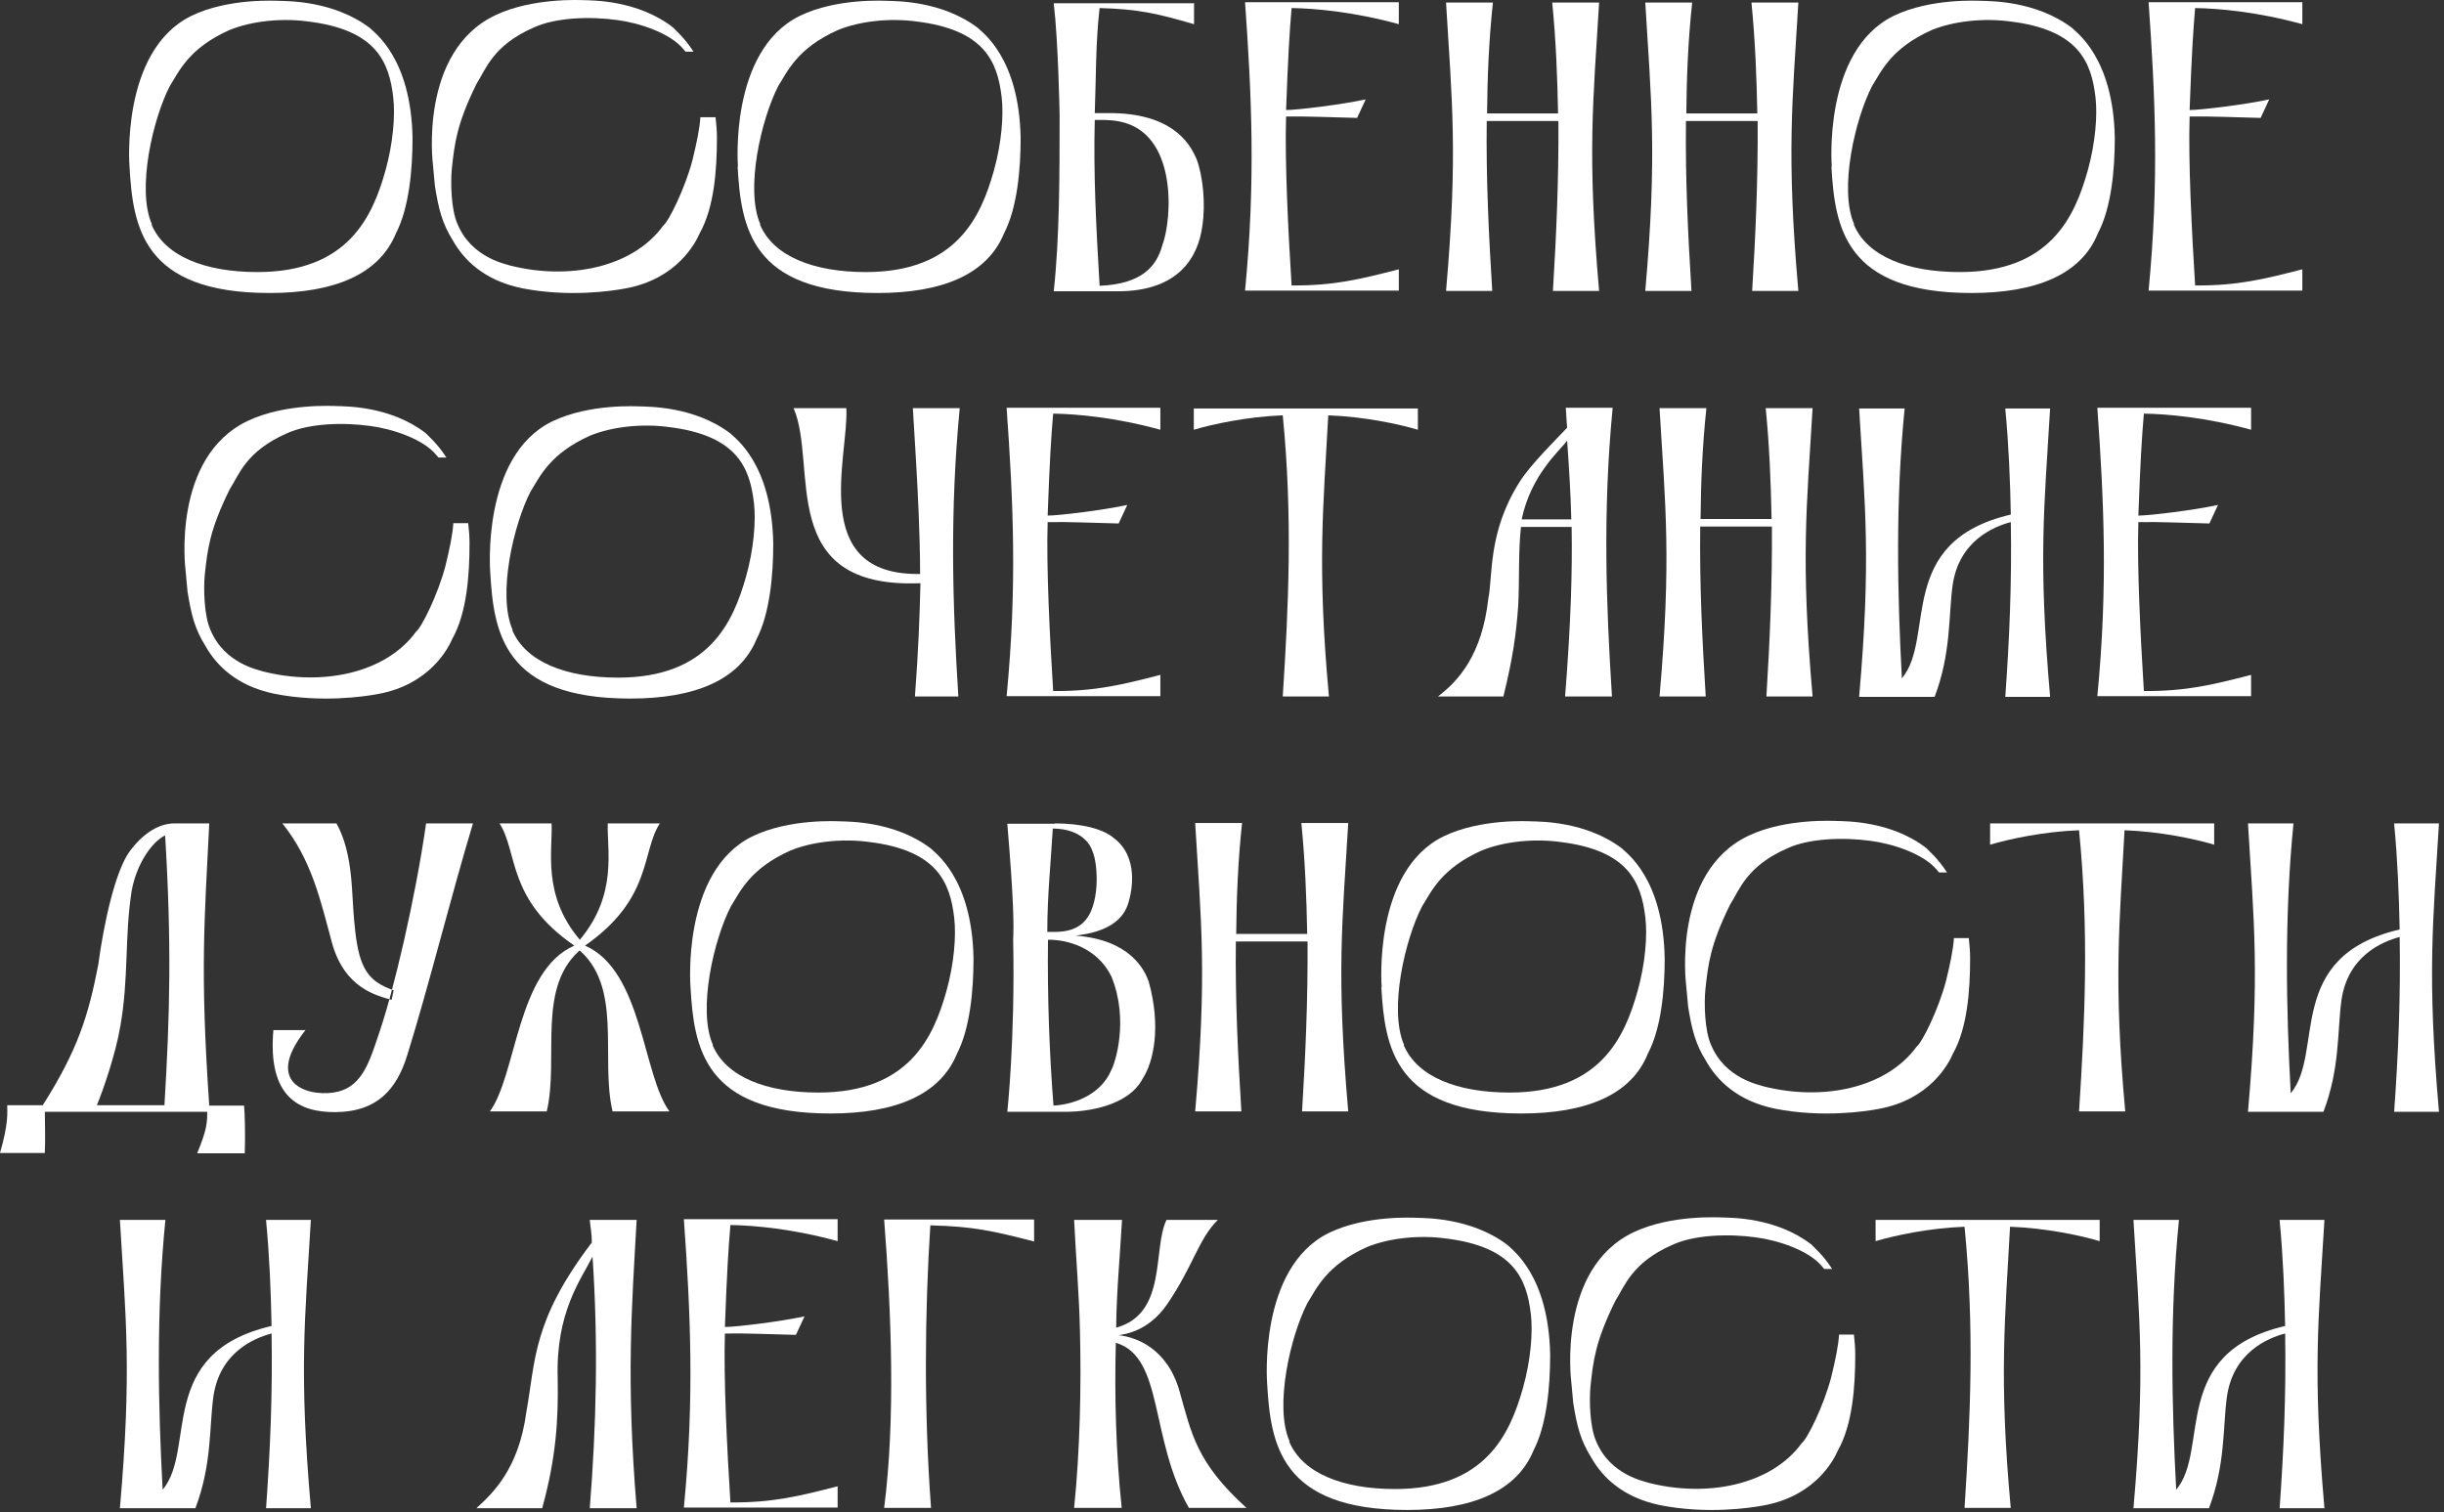 <?xml version="1.0" encoding="UTF-8"?> <svg xmlns="http://www.w3.org/2000/svg" width="265" height="164" viewBox="0 0 265 164" fill="none"><rect x="0" y="0" width="265" height="164" fill="#333333" stroke="none"/><path d="M14.043 18.075C14.043 18.075 13.034 5.527 20.734 1.729C24.771 -0.244 30.004 0.091 30.303 0.091C31.163 0.128 36.172 0.054 40.096 3.032C40.545 3.516 44.582 6.234 44.731 14.985C44.731 18.41 44.358 22.543 42.937 25.298C41.106 29.766 36.246 31.777 29.219 31.777C15.427 31.777 14.417 24.554 14.043 18.075ZM16.436 24.367C17.893 27.793 22.229 29.506 27.911 29.506C37.779 29.506 40.395 23.437 41.778 18.559C42.638 15.506 42.862 12.49 42.638 10.554C42.19 6.681 40.769 3.219 33.368 2.325C30.602 1.953 27.35 2.25 24.883 3.256C20.473 5.229 19.426 7.724 18.417 9.325C16.585 12.862 14.791 20.532 16.473 24.33L16.436 24.367Z" fill="white"></path><path d="M77.586 12.713C77.661 13.421 77.736 14.128 77.736 14.91C77.736 18.447 77.437 22.506 75.867 25.298C75.418 26.341 73.4 30.288 67.756 31.293C66.373 31.554 61.663 32.261 56.579 31.256C52.43 30.399 50.262 28.128 49.104 26.08C47.945 24.219 47.571 22.729 47.16 20.197L46.936 17.777C46.936 17.777 45.403 5.602 53.701 1.655C57.738 -0.281 63.008 0.016 63.307 0.016C64.167 0.054 69.101 -0.021 72.951 2.958C73.175 3.219 74.185 4.038 75.194 5.602H74.334L74.11 5.341C72.652 3.554 69.251 2.474 66.933 2.176C64.018 1.766 60.242 1.878 57.85 2.995C53.44 4.931 52.692 7.501 51.683 9.064C49.515 13.458 49.291 15.543 48.992 18.298C48.842 19.825 48.917 22.729 49.59 24.256C51.122 28.017 54.972 28.649 55.309 28.798C61.626 30.399 68.578 29.059 71.905 24.479C72.503 24.032 74.297 20.384 75.082 17.368C75.53 15.543 75.867 13.942 75.941 12.713H77.549H77.586Z" fill="white"></path><path d="M80.016 18.075C80.016 18.075 79.007 5.527 86.707 1.729C90.744 -0.244 95.977 0.091 96.239 0.091C97.098 0.128 102.107 0.054 106.032 3.032C106.48 3.516 110.517 6.234 110.667 14.985C110.667 18.41 110.293 22.543 108.872 25.298C107.041 29.766 102.182 31.777 95.154 31.777C81.362 31.777 80.353 24.554 79.979 18.075H80.016ZM82.408 24.367C83.866 27.793 88.202 29.506 93.884 29.506C103.752 29.506 106.368 23.437 107.751 18.559C108.611 15.506 108.835 12.49 108.611 10.554C108.162 6.681 106.742 3.219 99.341 2.325C96.575 1.953 93.323 2.25 90.856 3.256C86.445 5.229 85.399 7.724 84.389 9.325C82.558 12.862 80.764 20.532 82.446 24.33L82.408 24.367Z" fill="white"></path><path d="M129.469 0.314V2.623C125.469 1.469 123.451 0.985 119.227 0.873C118.779 4.82 118.853 8.506 118.704 12.267H120.722C127.675 12.415 129.207 16.102 129.731 17.219C130.441 19.08 130.74 22.134 130.366 24.517C129.917 27.868 127.824 31.591 121.208 31.591H114.256C114.891 25.782 114.891 18.782 114.891 12.49C114.891 12.229 114.742 4.447 114.256 0.352H129.432L129.469 0.314ZM119.227 30.995C123.787 30.809 125.395 28.91 126.03 26.602C127.114 23.735 127.712 14.352 121.32 13.16C120.311 12.974 119.451 13.011 118.704 13.011C118.554 18.931 118.853 24.591 119.227 30.958V30.995Z" fill="white"></path><path d="M151.671 0.315V2.623C146.812 1.283 142.588 0.91 140.046 0.873C139.822 3.517 139.672 5.863 139.448 11.932C140.682 11.932 145.541 11.336 148.082 10.777L147.148 12.788C143.896 12.714 141.99 12.602 139.448 12.639C139.299 17.517 139.672 24.964 140.046 30.958C144.681 30.996 147.597 30.251 151.671 29.208V31.517H135C136.159 19.565 135.71 10.293 135 0.24H151.671V0.315Z" fill="white"></path><path d="M161.204 13.123C161.129 19.49 161.428 25.485 161.802 31.554H156.793C158.101 16.623 157.428 10.963 156.793 0.277H161.876C161.428 4.448 161.278 8.394 161.241 12.304H168.941C168.866 8.432 168.717 4.448 168.306 0.277H173.389C172.754 10.963 172.081 16.623 173.389 31.554H168.38C168.754 25.485 169.016 19.49 168.978 13.123H161.278H161.204Z" fill="white"></path><path d="M182.807 13.123C182.732 19.49 183.031 25.485 183.405 31.554H178.396C179.705 16.623 179.032 10.963 178.396 0.277H183.48C183.031 4.448 182.882 8.394 182.845 12.304H190.544C190.47 8.432 190.32 4.448 189.909 0.277H194.993C194.357 10.963 193.684 16.623 194.993 31.554H189.984C190.358 25.485 190.619 19.49 190.582 13.123H182.882H182.807Z" fill="white"></path><path d="M198.618 18.075C198.618 18.075 197.609 5.527 205.309 1.729C209.383 -0.244 214.578 0.091 214.877 0.091C215.737 0.128 220.746 0.054 224.671 3.032C225.119 3.516 229.156 6.234 229.305 14.985C229.305 18.41 228.932 22.543 227.474 25.298C225.68 29.766 220.783 31.777 213.756 31.777C199.963 31.777 198.954 24.554 198.58 18.075H198.618ZM201.01 24.367C202.468 27.793 206.804 29.506 212.485 29.506C222.353 29.506 224.97 23.437 226.353 18.559C227.212 15.506 227.437 12.49 227.212 10.554C226.764 6.681 225.343 3.219 217.942 2.325C215.176 1.953 211.924 2.25 209.458 3.256C205.047 5.229 204 7.724 202.991 9.325C201.159 12.862 199.365 20.532 201.047 24.33L201.01 24.367Z" fill="white"></path><path d="M249.64 0.315V2.623C244.78 1.283 240.557 0.91 238.015 0.873C237.791 3.517 237.641 5.863 237.417 11.932C238.65 11.932 243.51 11.336 246.051 10.777L245.117 12.788C241.865 12.714 239.959 12.602 237.417 12.639C237.267 17.517 237.641 24.964 238.015 30.958C242.65 30.996 245.565 30.251 249.64 29.208V31.517H232.969C234.127 19.565 233.679 10.293 232.969 0.24H249.64V0.315Z" fill="white"></path><path d="M50.762 56.698C50.837 57.406 50.911 58.113 50.911 58.895C50.911 62.432 50.612 66.491 49.042 69.283C48.594 70.326 46.575 74.273 40.931 75.278C39.548 75.539 34.839 76.246 29.755 75.241C25.606 74.385 23.438 72.113 22.279 70.065C21.121 68.204 20.747 66.714 20.336 64.182L20.111 61.762C20.111 61.762 18.579 49.587 26.877 45.64C30.951 43.704 36.222 44.039 36.521 44.039C37.38 44.076 42.314 44.002 46.164 46.98C46.389 47.241 47.398 48.06 48.407 49.624H47.547C47.547 49.624 47.398 49.438 47.323 49.363C45.865 47.576 42.464 46.496 40.146 46.198C37.231 45.789 33.456 45.901 31.063 47.017C26.653 48.954 25.905 51.523 24.896 53.087C22.728 57.48 22.504 59.565 22.205 62.321C22.055 63.847 22.13 66.751 22.803 68.278C24.335 72.039 28.185 72.672 28.522 72.821C34.839 74.422 41.791 73.081 45.118 68.501C45.716 68.055 47.51 64.406 48.295 61.39C48.743 59.565 49.08 57.964 49.155 56.736H50.762V56.698Z" fill="white"></path><path d="M53.155 62.06C53.155 62.06 52.146 49.512 59.846 45.715C63.92 43.741 69.115 44.076 69.415 44.076C70.274 44.114 75.283 44.039 79.208 47.018C79.656 47.502 83.693 50.22 83.843 58.97C83.843 62.395 83.469 66.528 82.048 69.284C80.217 73.752 75.358 75.762 68.331 75.762C54.538 75.762 53.529 68.539 53.155 62.06ZM55.547 68.353C57.005 71.778 61.341 73.491 67.022 73.491C76.89 73.491 79.507 67.422 80.89 62.544C81.749 59.491 81.974 56.475 81.749 54.539C81.301 50.667 79.88 47.204 72.48 46.31C69.713 45.938 66.462 46.236 63.995 47.241C59.584 49.215 58.537 51.709 57.528 53.31C55.697 56.847 53.902 64.518 55.584 68.316L55.547 68.353Z" fill="white"></path><path d="M99.765 63.252C84.028 63.885 88.738 50.481 86.047 44.263H91.766C92.065 49.364 87.542 62.47 99.765 62.247C99.765 59.752 99.69 58.002 99.615 55.768C99.466 52.119 99.242 48.582 98.98 44.263H104.063C102.979 55.507 103.278 65.523 103.914 75.539H99.204C99.578 70.662 99.727 66.64 99.802 63.252H99.765Z" fill="white"></path><path d="M125.817 44.3V46.609C120.958 45.268 116.734 44.896 114.193 44.859C113.968 47.502 113.819 49.848 113.595 55.917C114.828 55.917 119.687 55.321 122.229 54.763L121.294 56.773C118.043 56.699 116.136 56.587 113.595 56.624C113.445 61.502 113.819 68.949 114.193 74.944C118.828 74.981 121.743 74.236 125.817 73.194V75.502H109.146C110.305 63.55 109.857 54.279 109.146 44.226H125.817V44.3Z" fill="white"></path><path d="M153.739 44.3V46.608C151.721 46.013 148.02 45.193 144.021 45.044C143.498 54.837 142.787 61.353 144.096 75.539H139.087C139.722 65.747 140.171 55.991 139.087 45.044C135.162 45.193 131.462 46.013 129.443 46.608V44.3H153.739Z" fill="white"></path><path d="M164.916 57.146C164.617 59.827 164.767 62.768 164.617 65.71C164.393 68.837 164.019 71.444 163.01 75.539H155.908C158.226 73.789 160.693 70.922 161.365 65.002C161.889 62.508 161.291 57.742 164.767 52.268C165.926 50.406 168.841 47.539 169.925 46.385C169.85 45.641 169.85 45.082 169.776 44.226H174.859C173.775 55.47 174.149 65.523 174.784 75.539H169.701C170.336 67.46 170.486 62.061 170.411 57.146H164.879H164.916ZM170.374 56.327C170.299 53.348 170.149 51.114 169.925 47.8C169.065 48.917 166 51.523 164.991 56.327H170.374Z" fill="white"></path><path d="M184.352 57.108C184.277 63.475 184.576 69.47 184.95 75.539H179.941C181.25 60.608 180.577 54.949 179.941 44.263H185.025C184.576 48.433 184.427 52.38 184.389 56.289H192.089C192.015 52.417 191.865 48.433 191.454 44.263H196.537C195.902 54.949 195.229 60.608 196.537 75.539H191.529C191.903 69.47 192.164 63.475 192.127 57.108H184.427H184.352Z" fill="white"></path><path d="M217.432 44.3H222.292C221.656 54.986 220.983 60.645 222.292 75.576H217.432C217.881 69.284 218.143 63.252 218.031 56.624C216.162 57.108 212.386 58.672 211.714 63.513C211.265 66.864 211.564 70.848 209.77 75.576H201.584C202.892 60.645 202.219 54.986 201.584 44.3H206.518C205.509 54.428 205.733 64.518 206.219 73.566C209.919 69.172 205.434 58.747 218.031 55.805C217.956 52.044 217.806 48.284 217.432 44.337V44.3Z" fill="white"></path><path d="M244.083 44.3V46.609C239.224 45.268 235 44.896 232.458 44.859C232.234 47.502 232.084 49.848 231.86 55.917C233.094 55.917 237.953 55.321 240.495 54.763L239.56 56.773C236.308 56.699 234.402 56.587 231.86 56.624C231.711 61.502 232.084 68.949 232.458 74.944C237.093 74.981 240.009 74.236 244.083 73.194V75.502H227.412C228.571 63.55 228.122 54.279 227.412 44.226H244.083V44.3Z" fill="white"></path><path d="M4.859 120.538C4.859 121.618 4.934 123.591 4.859 125.044H0C0.934 121.841 0.785 120.65 0.785 119.868H4.635C8.41 113.911 9.569 110.224 10.653 104.639C11.251 100.134 12.522 94.325 14.129 92.24C15.587 90.304 17.306 89.299 18.913 89.299H22.689C22.166 99.91 21.68 105.272 22.689 119.905H26.464C26.539 120.575 26.613 123.219 26.539 125.081H21.381C22.465 122.437 22.465 121.73 22.465 120.575H4.859V120.538ZM17.829 119.868C18.428 110.001 18.614 102.331 17.904 90.602C16.447 91.309 14.802 93.73 14.279 96.597C13.494 101.549 13.98 106.054 13.045 111.304C12.522 114.395 11.176 118.23 10.503 119.868H17.829Z" fill="white"></path><path d="M33.155 111.676C28.221 117.895 34.015 119.086 36.706 118.379C39.323 117.708 40.108 115.028 41.117 112.012C42.65 107.581 45.042 97.453 46.2 89.299H51.284C48.892 97.23 46.499 106.911 44.182 114.357C43.023 118.192 40.855 120.575 36.407 120.613C32.483 120.65 29.006 119.049 29.642 111.714H33.118L33.155 111.676ZM42.65 107.395C41.566 106.985 40.108 106.426 39.323 104.565C38.314 102.294 38.314 97.639 38.089 95.331C37.865 92.91 37.379 90.9 36.482 89.299H30.614C33.791 93.246 34.763 97.677 35.996 102.256C37.379 107.246 40.93 107.99 42.463 108.437L42.687 107.395H42.65Z" fill="white"></path><path d="M62.834 101.921L63.207 102.778C58.049 106.836 60.666 114.692 59.283 120.538H53.115C56.031 116.554 56.031 105.272 62.273 102.554C54.947 97.528 56.18 92.427 54.162 89.299H59.806C59.956 92.129 58.722 97.043 62.871 101.921H62.834ZM71.543 89.299C69.524 92.427 70.758 97.453 63.432 102.554C69.674 105.272 69.674 116.591 72.589 120.538H66.422C65.039 114.692 67.656 106.836 62.497 102.778L62.871 101.921C67.02 96.969 65.787 92.091 65.899 89.299H71.543Z" fill="white"></path><path d="M74.87 107.06C74.87 107.06 73.861 94.512 81.561 90.715C85.635 88.741 90.83 89.076 91.129 89.076C91.989 89.114 96.998 89.039 100.923 92.018C101.371 92.502 105.408 95.22 105.557 103.97C105.557 107.395 105.184 111.528 103.763 114.284C101.932 118.752 97.073 120.762 90.045 120.762C76.253 120.762 75.243 113.539 74.87 107.06ZM77.262 113.353C78.72 116.778 83.056 118.491 88.737 118.491C98.605 118.491 101.222 112.422 102.605 107.544C103.464 104.491 103.689 101.475 103.464 99.539C103.016 95.667 101.595 92.204 94.194 91.31C91.428 90.938 88.177 91.236 85.71 92.241C81.299 94.215 80.252 96.709 79.243 98.31C77.411 101.848 75.617 109.518 77.299 113.316L77.262 113.353Z" fill="white"></path><path d="M114.342 89.299C117.369 89.299 119.649 89.932 120.733 90.863C123.499 92.91 122.752 96.634 122.341 97.937C121.481 100.841 118.005 101.288 116.622 101.474C122.565 101.921 124.097 105.198 124.546 106.426C125.929 111.379 125.069 115.176 123.91 116.964C122.303 120.054 117.668 120.538 115.911 120.575H109.221C109.221 120.575 110.08 112.682 109.856 101.921C109.931 100.357 109.931 97.751 109.221 89.336H114.379L114.342 89.299ZM114.192 119.905C116.061 119.831 119.276 118.937 120.509 116.033C120.883 115.363 122.453 110.671 120.509 105.905C118.977 102.778 115.725 101.884 113.631 101.921C113.557 107.916 113.781 114.283 114.229 119.905H114.192ZM113.594 101.065C114.454 101.065 116.136 101.214 117.369 100.134C119.388 98.384 119.051 93.581 118.453 92.315C118.304 91.793 117.444 89.895 114.155 89.857C113.93 93.655 113.557 97.155 113.557 101.065H113.594Z" fill="white"></path><path d="M134.002 102.107C133.928 108.474 134.227 114.469 134.601 120.538H129.592C130.9 105.607 130.227 99.948 129.592 89.262H134.675C134.227 93.432 134.077 97.379 134.04 101.288H141.74C141.665 97.416 141.516 93.432 141.104 89.262H146.188C145.552 99.948 144.88 105.607 146.188 120.538H141.179C141.553 114.469 141.815 108.474 141.777 102.107H134.077H134.002Z" fill="white"></path><path d="M149.813 107.06C149.813 107.06 148.804 94.512 156.504 90.715C160.578 88.741 165.774 89.076 166.073 89.076C166.932 89.114 171.941 89.039 175.866 92.018C176.314 92.502 180.351 95.22 180.501 103.97C180.501 107.395 180.127 111.528 178.669 114.284C176.875 118.752 171.979 120.762 164.951 120.762C151.159 120.762 150.149 113.539 149.776 107.06H149.813ZM152.205 113.353C153.663 116.778 157.999 118.491 163.68 118.491C173.548 118.491 176.165 112.422 177.548 107.544C178.408 104.491 178.632 101.475 178.408 99.539C177.959 95.667 176.539 92.204 169.138 91.31C166.372 90.938 163.12 91.236 160.653 92.241C156.242 94.215 155.196 96.709 154.186 98.31C152.355 101.848 150.561 109.518 152.243 113.316L152.205 113.353Z" fill="white"></path><path d="M213.469 101.698C213.544 102.406 213.618 103.113 213.618 103.895C213.618 107.432 213.319 111.491 211.75 114.283C211.301 115.326 209.283 119.273 203.638 120.278C202.255 120.539 197.546 121.246 192.462 120.241C188.313 119.385 186.145 117.113 184.986 115.065C183.828 113.204 183.454 111.714 183.043 109.182L182.819 106.762C182.819 106.762 181.286 94.587 189.584 90.64C193.658 88.704 198.929 89.039 199.228 89.039C200.087 89.076 205.021 89.001 208.871 91.98C209.096 92.241 210.105 93.06 211.114 94.624H210.254C210.254 94.624 210.105 94.438 210.03 94.363C208.572 92.576 205.171 91.496 202.853 91.198C199.938 90.789 196.163 90.9 193.77 92.017C189.36 93.954 188.612 96.523 187.603 98.087C185.435 102.48 185.211 104.565 184.912 107.321C184.762 108.847 184.837 111.752 185.51 113.278C187.042 117.039 190.892 117.672 191.229 117.821C197.546 119.422 204.498 118.081 207.825 113.502C208.423 113.055 210.217 109.406 211.002 106.39C211.45 104.565 211.787 102.964 211.862 101.736H213.469V101.698Z" fill="white"></path><path d="M240.081 89.299V91.607C238.063 91.012 234.362 90.192 230.363 90.043C229.839 99.836 229.129 106.352 230.438 120.538H225.429C226.064 110.746 226.513 100.99 225.429 90.043C221.504 90.192 217.804 91.012 215.785 91.607V89.299H240.081Z" fill="white"></path><path d="M259.595 89.299H264.454C263.818 99.985 263.146 105.645 264.454 120.575H259.595C260.043 114.283 260.305 108.251 260.193 101.623C258.324 102.107 254.548 103.671 253.876 108.512C253.427 111.863 253.726 115.847 251.932 120.575H243.746C245.054 105.645 244.382 99.985 243.746 89.299H248.68C247.671 99.427 247.895 109.517 248.381 118.565C252.081 114.171 247.596 103.746 260.193 100.804C260.118 97.043 259.968 93.283 259.595 89.336V89.299Z" fill="white"></path><path d="M28.849 132.299H33.708C33.072 142.985 32.399 148.645 33.708 163.575H28.849C29.297 157.283 29.559 151.251 29.447 144.623C27.578 145.107 23.802 146.671 23.13 151.512C22.681 154.863 22.98 158.847 21.186 163.575H13C14.308 148.645 13.635 142.985 13 132.299H17.934C16.925 142.426 17.149 152.517 17.635 161.565C21.335 157.171 16.85 146.746 29.447 143.804C29.372 140.044 29.222 136.283 28.849 132.336V132.299Z" fill="white"></path><path d="M51.688 163.538C53.444 161.937 56.248 159.294 57.07 153.15C58.079 147.565 57.706 143.246 64.172 134.756C64.172 133.714 64.022 133.192 63.948 132.299H69.031C68.508 141.756 67.872 149.538 69.031 163.575H63.948C64.658 154.639 64.882 145.703 64.247 136.283C63.013 138.74 60.247 142.315 60.471 149.464C60.546 153.932 60.322 157.99 58.789 163.575H51.688V163.538Z" fill="white"></path><path d="M90.823 132.299V134.608C85.964 133.267 81.74 132.895 79.198 132.858C78.974 135.501 78.825 137.847 78.6 143.916C79.834 143.916 84.693 143.32 87.235 142.762L86.3 144.772C83.048 144.698 81.142 144.586 78.6 144.624C78.451 149.501 78.825 156.948 79.198 162.943C83.833 162.98 86.749 162.235 90.823 161.193V163.501H74.152C75.311 151.549 74.862 142.278 74.152 132.225H90.823V132.299Z" fill="white"></path><path d="M100.951 163.538H95.867C97.101 153.932 96.652 142.427 95.867 132.262H112.127V134.645C107.641 133.49 105.511 133.006 100.876 132.895C100.278 142.129 100.166 152.964 100.951 163.538Z" fill="white"></path><path d="M116.502 132.299H121.66C121.436 136.246 121.062 140.118 121.025 143.99C126.594 142.464 124.95 135.501 126.482 132.299H132.052C129.958 134.347 129.36 137.363 126.52 141.496C124.501 144.4 121.959 144.698 121.287 144.809C123.156 144.996 126.594 146.224 127.903 150.916C129.211 155.533 129.734 158.623 135.154 163.538H128.912C124.613 155.98 126.221 147.192 120.988 145.629C120.838 151.363 120.988 157.432 121.623 163.538H116.465C117.1 157.432 117.25 150.171 117.1 144.474C117.026 140.602 116.652 136.208 116.465 132.299H116.502Z" fill="white"></path><path d="M137.395 150.06C137.395 150.06 136.386 137.512 144.086 133.715C148.16 131.741 153.356 132.076 153.655 132.076C154.514 132.113 159.523 132.039 163.448 135.018C163.896 135.502 167.933 138.22 168.083 146.97C168.083 150.395 167.709 154.528 166.289 157.284C164.457 161.752 159.598 163.762 152.571 163.762C138.778 163.762 137.769 156.539 137.395 150.06ZM139.787 156.353C141.245 159.778 145.581 161.491 151.263 161.491C161.13 161.491 163.747 155.422 165.13 150.544C165.99 147.491 166.214 144.475 165.99 142.539C165.541 138.667 164.121 135.204 156.72 134.31C153.954 133.938 150.702 134.236 148.235 135.241C143.824 137.215 142.778 139.709 141.768 141.31C139.937 144.848 138.143 152.518 139.825 156.316L139.787 156.353Z" fill="white"></path><path d="M201.014 144.698C201.089 145.406 201.163 146.113 201.163 146.895C201.163 150.432 200.864 154.491 199.294 157.283C198.846 158.326 196.827 162.273 191.183 163.278C189.8 163.539 185.091 164.246 180.007 163.241C175.858 162.385 173.69 160.113 172.531 158.065C171.373 156.204 170.999 154.714 170.588 152.182L170.363 149.762C170.363 149.762 168.831 137.587 177.129 133.64C181.203 131.704 186.474 132.039 186.773 132.039C187.632 132.076 192.566 132.002 196.416 134.98C196.641 135.241 197.65 136.06 198.659 137.624H197.799L197.575 137.363C196.117 135.576 192.716 134.496 190.398 134.198C187.483 133.789 183.708 133.9 181.315 135.017C176.905 136.954 176.157 139.523 175.148 141.087C172.98 145.48 172.756 147.565 172.457 150.321C172.307 151.847 172.382 154.752 173.055 156.278C174.587 160.039 178.437 160.672 178.774 160.821C185.091 162.422 192.043 161.081 195.37 156.502C195.968 156.055 197.762 152.406 198.547 149.39C198.995 147.565 199.332 145.964 199.407 144.736H201.014V144.698Z" fill="white"></path><path d="M227.665 132.299V134.607C225.647 134.012 221.946 133.192 217.947 133.044C217.423 142.836 216.713 149.352 218.022 163.538H213.013C213.648 153.746 214.097 143.99 213.013 133.044C209.088 133.192 205.388 134.012 203.369 134.607V132.299H227.665Z" fill="white"></path><path d="M247.177 132.299H252.036C251.4 142.985 250.728 148.645 252.036 163.575H247.177C247.625 157.283 247.887 151.251 247.775 144.623C245.906 145.107 242.13 146.671 241.458 151.512C241.009 154.863 241.308 158.847 239.514 163.575H231.328C232.636 148.645 231.964 142.985 231.328 132.299H236.262C235.253 142.426 235.477 152.517 235.963 161.565C239.663 157.171 235.178 146.746 247.775 143.804C247.7 140.044 247.55 136.283 247.177 132.336V132.299Z" fill="white"></path></svg> 